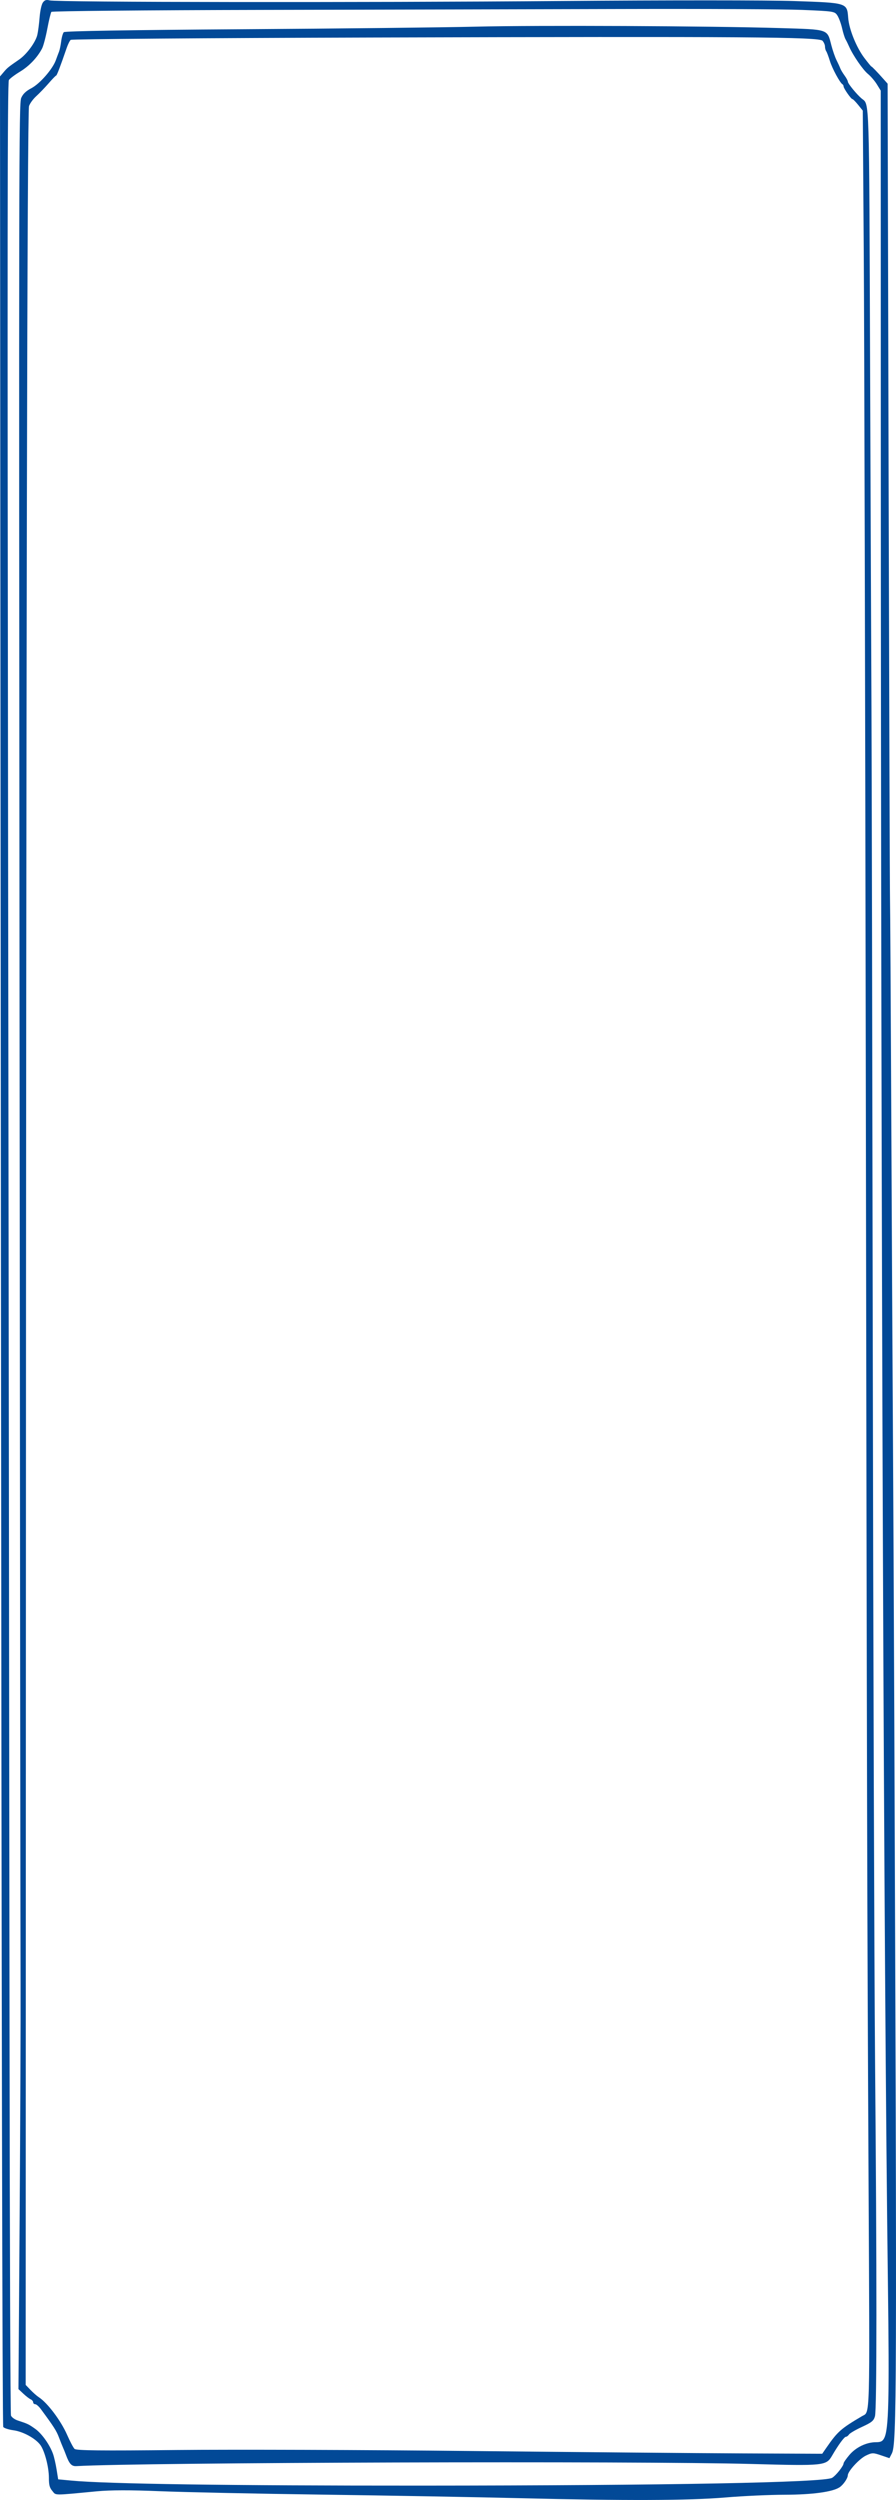 <?xml version="1.0" encoding="UTF-8"?> <svg xmlns="http://www.w3.org/2000/svg" width="374" height="1043" viewBox="0 0 374 1043" fill="none"><path fill-rule="evenodd" clip-rule="evenodd" d="M17.901 1.053C17.321 1.866 16.754 4.454 16.522 7.346C16.306 10.046 15.879 13.294 15.574 14.563C14.83 17.667 11.143 22.663 7.993 24.837C3.386 28.015 3.077 28.267 1.53 30.093L0 31.898L0.388 521.778C0.637 835.642 0.984 1011.97 1.354 1012.54C1.671 1013.02 3.605 1013.65 5.65 1013.93C9.631 1014.47 14.79 1017.29 16.82 1020.03C18.62 1022.45 20.405 1029.25 20.405 1033.68C20.405 1036.78 20.688 1037.86 21.858 1039.25C23.464 1041.16 21.866 1041.15 40.392 1039.39C46.11 1038.85 54.388 1038.83 66.642 1039.34C76.486 1039.75 107.091 1040.4 134.654 1040.77C162.217 1041.15 199.266 1041.82 216.985 1042.25C261.213 1043.34 287.337 1043.25 302.895 1041.95C310.114 1041.34 321.255 1040.83 327.654 1040.82C339.182 1040.78 347.611 1039.63 350.47 1037.69C352.036 1036.63 353.857 1033.98 353.884 1032.72C353.921 1031 358.663 1025.83 361.428 1024.49C363.998 1023.25 364.429 1023.24 367.719 1024.36L371.251 1025.56L372.245 1023.64C374.328 1019.61 374.394 1000.32 373.293 717.474C373.129 675.301 372.861 619.718 372.698 593.957C372.535 568.196 372.231 509.384 372.022 463.263C371.813 417.142 371.578 377.538 371.499 375.252C371.42 372.967 371.164 295.457 370.93 203.009L370.504 34.92L368.828 33.031C366.098 29.955 363.96 27.743 363.718 27.743C363.593 27.743 362.274 26.134 360.786 24.169C357.468 19.783 354.409 12.206 354.047 7.477C353.562 1.141 353.726 1.192 331.608 0.438C320.925 0.074 278.109 0.065 234.883 0.418C150.382 1.107 23.573 0.957 20.69 0.165C19.349 -0.203 18.635 0.024 17.901 1.053ZM109.028 4.137C61.136 4.243 21.729 4.612 21.457 4.957C21.184 5.302 20.422 8.442 19.763 11.934C19.104 15.427 18.125 19.137 17.588 20.181C15.649 23.941 12.188 27.583 8.359 29.898C6.212 31.196 4.118 32.771 3.707 33.4C3.107 34.315 3.044 99.172 3.389 358.821C3.626 537.175 3.891 755.851 3.978 844.768C4.066 933.685 4.335 1007.03 4.577 1007.75C4.819 1008.47 6.13 1009.43 7.491 1009.87C11.623 1011.22 11.947 1011.38 14.675 1013.31C17.436 1015.26 20.778 1019.96 22.143 1023.81C22.586 1025.06 23.248 1027.95 23.616 1030.23L24.283 1034.39L29.653 1034.9C44.392 1036.31 95.493 1037.04 175.819 1037.01C278.911 1036.96 344.035 1035.73 347.339 1033.76C348.937 1032.81 352.114 1028.8 352.114 1027.74C352.114 1027.38 353.206 1025.8 354.54 1024.23C357.255 1021.02 361.657 1018.9 365.593 1018.9C367.634 1018.9 368.384 1018.53 369.07 1017.2C370.952 1013.54 371.251 1001.13 370.624 952.798C368.905 820.326 367.72 512.622 367.654 182.166L367.626 37.807L366.018 35.195C365.134 33.758 363.456 31.804 362.289 30.852C360.192 29.141 356.024 23.086 354.43 19.433C353.977 18.394 353.308 17.034 352.945 16.411C352.581 15.788 351.929 13.711 351.497 11.796C351.064 9.881 350.191 7.501 349.555 6.508C348.421 4.732 348.167 4.692 334.895 4.138C327.467 3.827 293.2 3.657 258.747 3.76C224.293 3.862 156.92 4.032 109.028 4.137ZM198.49 11.123C185.365 11.445 141.486 11.928 100.983 12.197C54.135 12.508 27.081 12.956 26.632 13.429C26.242 13.839 25.751 15.541 25.54 17.214C25.329 18.886 24.924 20.834 24.64 21.544C24.356 22.252 23.757 23.852 23.309 25.099C21.967 28.829 16.633 34.942 13.102 36.795C10.819 37.993 9.565 39.196 8.851 40.876C7.9 43.11 7.857 66.718 8.155 422.483C8.33 631.056 8.522 813.266 8.583 827.393C8.644 841.52 8.471 885.404 8.198 924.913L7.703 996.748L9.729 998.647C10.843 999.692 12.224 1000.76 12.799 1001.01C13.373 1001.27 13.843 1001.83 13.843 1002.26C13.843 1002.69 14.223 1003.04 14.687 1003.04C15.152 1003.04 16.221 1003.97 17.064 1005.11C22.532 1012.52 23.541 1014.1 24.607 1016.91C25.261 1018.63 26.028 1020.54 26.313 1021.17C26.597 1021.79 27.145 1023.15 27.529 1024.19C28.93 1027.97 29.873 1028.99 31.883 1028.88C59.023 1027.33 266.121 1026.68 313.932 1027.99C344.134 1028.81 344.879 1028.73 347.366 1024.44C349.913 1020.05 352.419 1016.63 353.1 1016.63C353.462 1016.63 354.041 1016.2 354.387 1015.67C354.733 1015.15 357.175 1013.72 359.812 1012.51C363.902 1010.62 364.697 1009.97 365.222 1008.07C366.014 1005.19 366.025 948.327 365.251 858.366C364.926 820.556 364.499 686.274 364.303 559.961C364.107 433.649 363.863 314.495 363.761 295.174C363.659 275.853 363.402 211.983 363.19 153.238C362.773 37.99 362.955 43.84 359.693 41.134C357.653 39.441 353.904 34.864 353.904 34.068C353.904 33.697 353.286 32.547 352.531 31.512C351.776 30.478 350.968 29.122 350.734 28.498C350.502 27.875 349.8 26.345 349.175 25.099C348.551 23.852 347.581 21.062 347.021 18.899C345.243 12.037 346.115 12.331 325.653 11.714C296.362 10.829 224.178 10.494 198.49 11.123ZM155.237 15.655C86.494 15.863 29.921 16.303 29.52 16.632C29.118 16.961 28.358 18.491 27.828 20.031C25.206 27.673 23.734 31.522 23.428 31.533C23.242 31.54 21.84 32.985 20.314 34.744C18.786 36.502 16.453 38.926 15.129 40.129C13.805 41.333 12.448 43.203 12.113 44.284C11.369 46.688 10.919 269.281 10.803 693.624L10.719 994.997L12.728 997.089C13.833 998.241 15.409 999.619 16.229 1000.15C19.861 1002.52 25.428 1009.93 28.029 1015.86C29.219 1018.57 30.608 1021.2 31.116 1021.69C31.82 1022.38 42.002 1022.49 74.099 1022.15C97.233 1021.91 152.403 1022.1 196.7 1022.57C240.998 1023.03 292.082 1023.49 310.22 1023.57L343.199 1023.72L344.999 1021.12C349.627 1014.44 350.975 1013.25 359.801 1008.04C363.228 1006.02 363.058 1011.96 362.555 911.789C361.947 790.557 361.875 761.681 361.377 439.466C361.144 288.432 360.769 138.148 360.543 105.503L360.134 46.149L358.191 43.745C357.123 42.423 356.05 41.341 355.806 41.341C355.239 41.341 352.114 36.853 352.114 36.038C352.114 35.7 351.911 35.31 351.663 35.171C350.617 34.59 347.348 28.541 346.398 25.434C345.834 23.588 345.144 21.754 344.866 21.359C344.586 20.965 344.359 20.082 344.359 19.399C344.359 18.715 343.888 17.639 343.314 17.006C341.865 15.41 310.675 15.186 155.237 15.655Z" fill="#024997"></path></svg> 